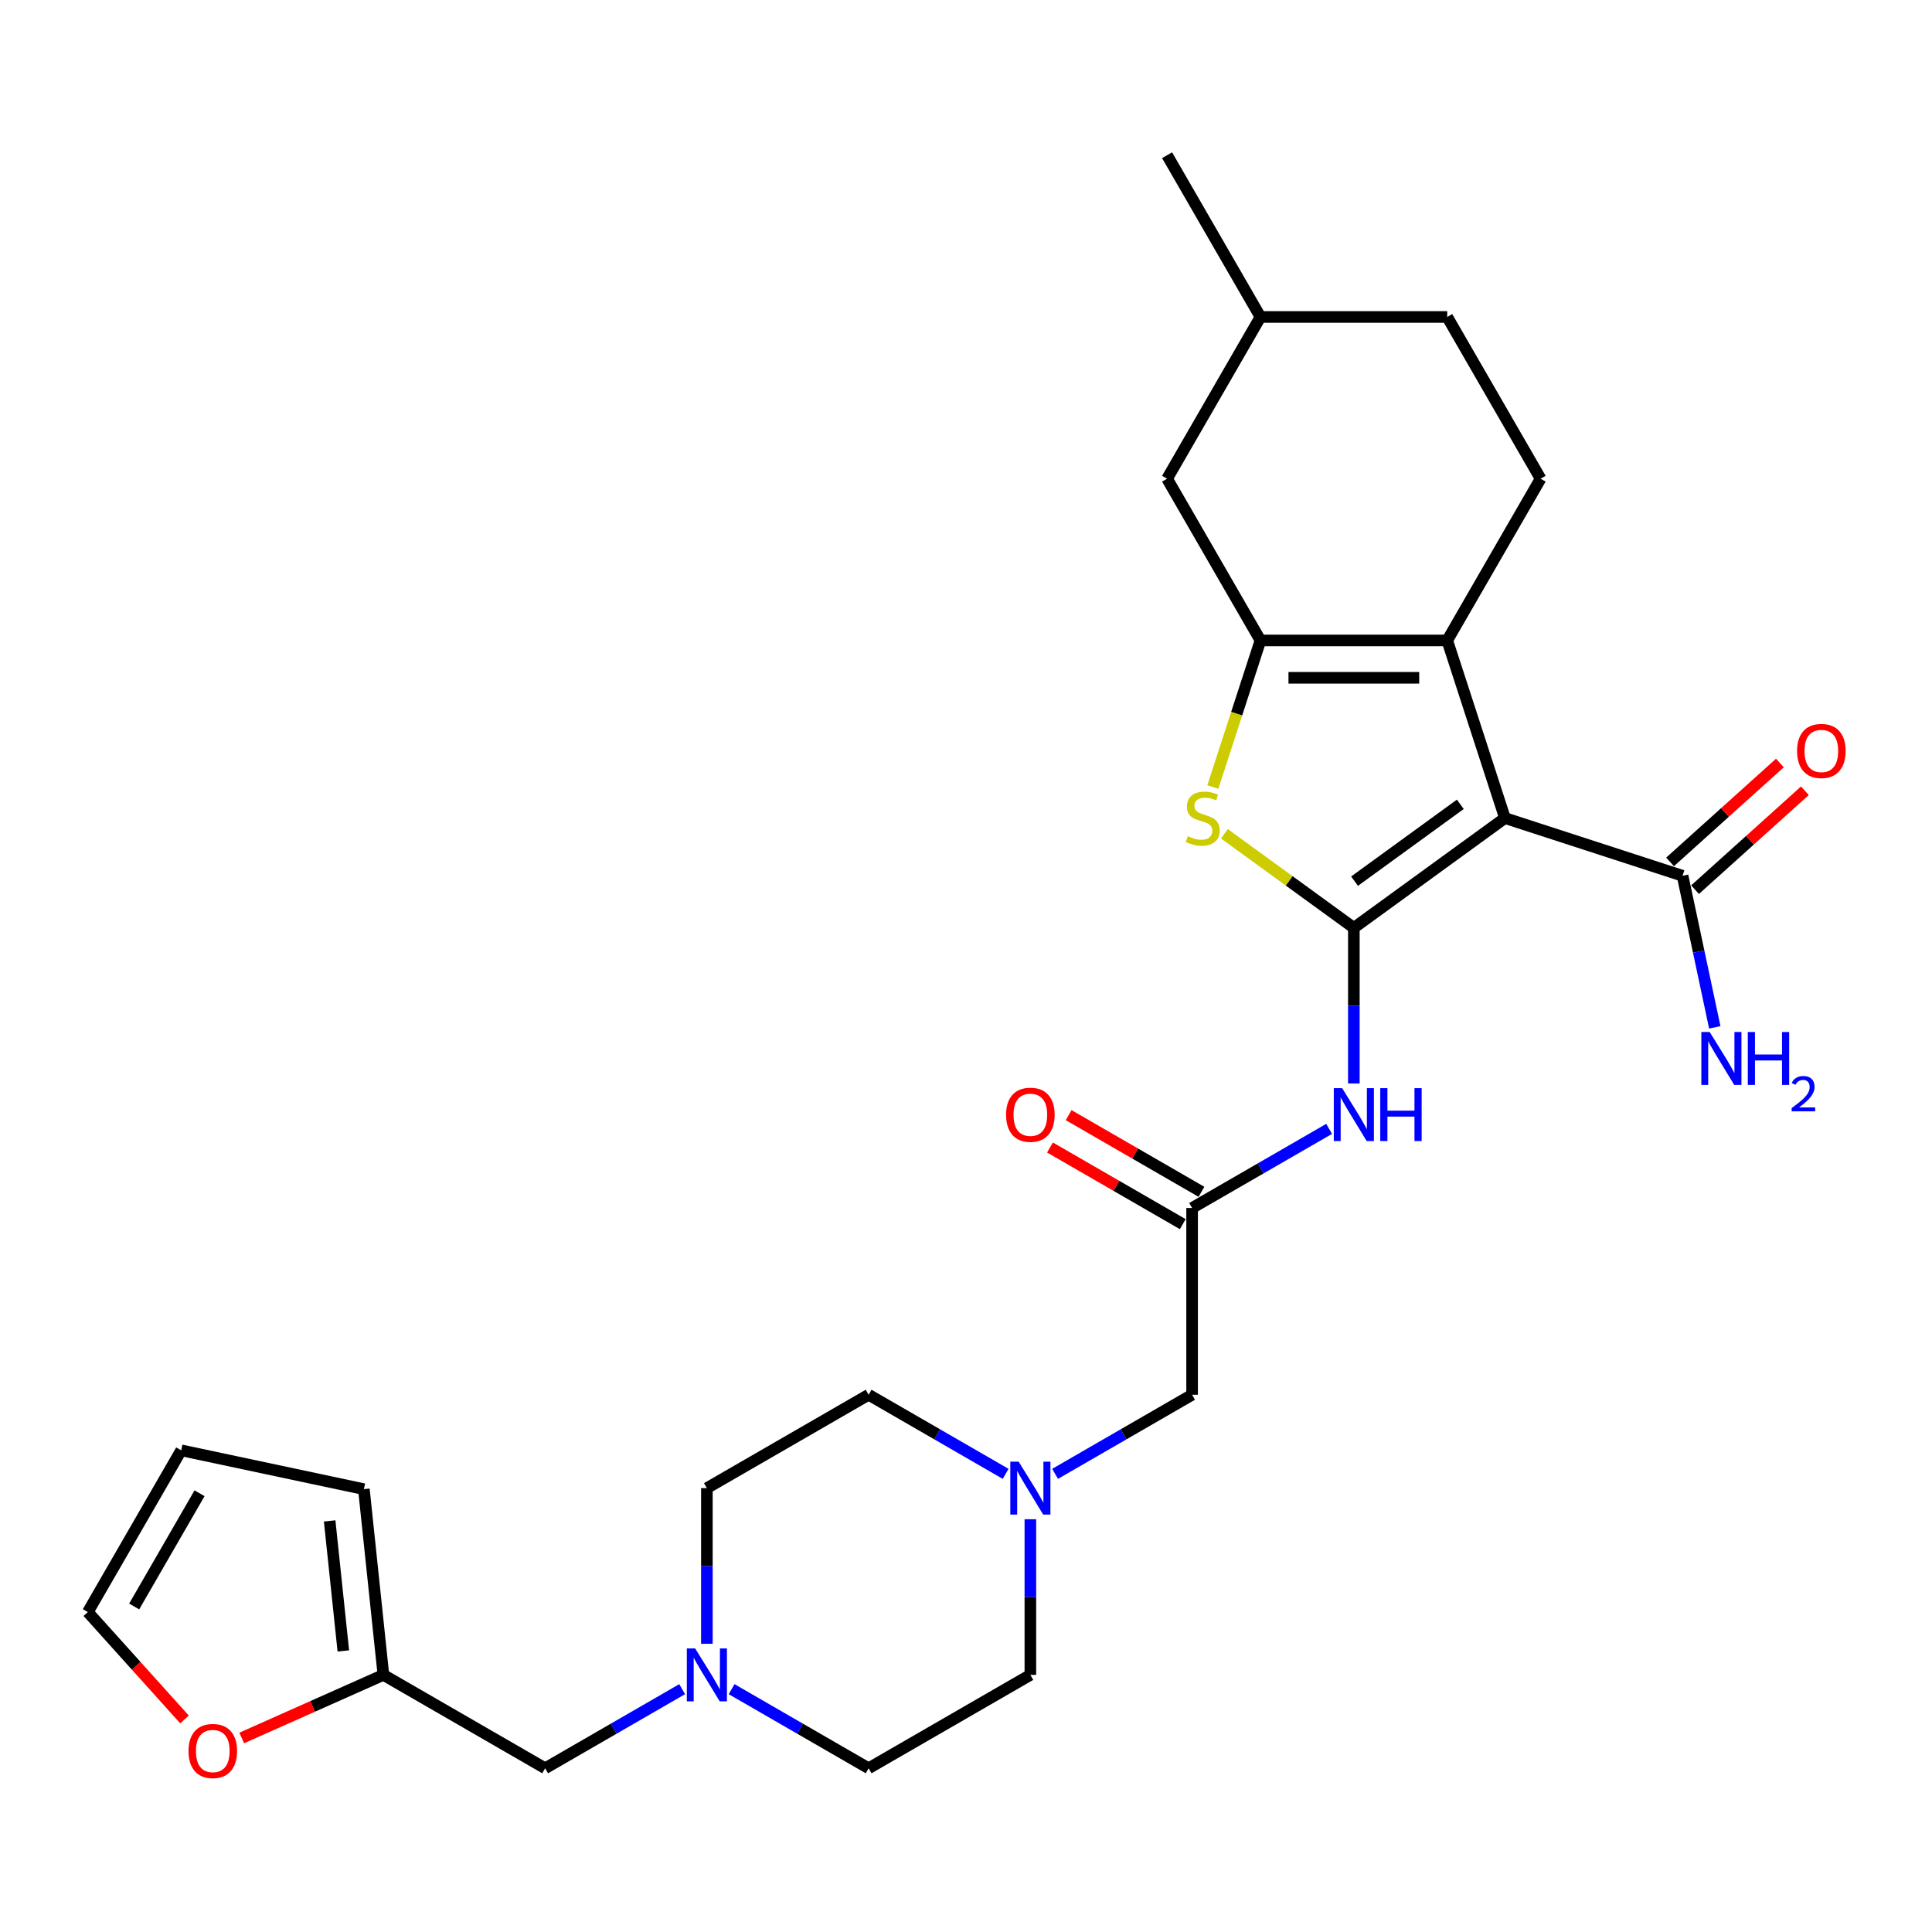 <?xml version='1.0' encoding='iso-8859-1'?>
<svg version='1.1' baseProfile='full'
              xmlns='http://www.w3.org/2000/svg'
                      xmlns:rdkit='http://www.rdkit.org/xml'
                      xmlns:xlink='http://www.w3.org/1999/xlink'
                  xml:space='preserve'
width='1000px' height='1000px' viewBox='0 0 1000 1000'>
<!-- END OF HEADER -->
<rect style='opacity:1.0;fill:#FFFFFF;stroke:none' width='1000' height='1000' x='0' y='0'> </rect>
<path class='bond-0' d='M 700.749,480.251 L 778.955,423.431' style='fill:none;fill-rule:evenodd;stroke:#000000;stroke-width:6px;stroke-linecap:butt;stroke-linejoin:miter;stroke-opacity:1' />
<path class='bond-0' d='M 701.116,456.086 L 755.86,416.313' style='fill:none;fill-rule:evenodd;stroke:#000000;stroke-width:6px;stroke-linecap:butt;stroke-linejoin:miter;stroke-opacity:1' />
<path class='bond-3' d='M 700.749,480.251 L 667.243,455.907' style='fill:none;fill-rule:evenodd;stroke:#000000;stroke-width:6px;stroke-linecap:butt;stroke-linejoin:miter;stroke-opacity:1' />
<path class='bond-3' d='M 667.243,455.907 L 633.737,431.564' style='fill:none;fill-rule:evenodd;stroke:#CCCC00;stroke-width:6px;stroke-linecap:butt;stroke-linejoin:miter;stroke-opacity:1' />
<path class='bond-4' d='M 700.749,480.251 L 700.749,520.532' style='fill:none;fill-rule:evenodd;stroke:#000000;stroke-width:6px;stroke-linecap:butt;stroke-linejoin:miter;stroke-opacity:1' />
<path class='bond-4' d='M 700.749,520.532 L 700.749,560.814' style='fill:none;fill-rule:evenodd;stroke:#0000FF;stroke-width:6px;stroke-linecap:butt;stroke-linejoin:miter;stroke-opacity:1' />
<path class='bond-1' d='M 778.955,423.431 L 749.083,331.494' style='fill:none;fill-rule:evenodd;stroke:#000000;stroke-width:6px;stroke-linecap:butt;stroke-linejoin:miter;stroke-opacity:1' />
<path class='bond-5' d='M 778.955,423.431 L 870.891,453.303' style='fill:none;fill-rule:evenodd;stroke:#000000;stroke-width:6px;stroke-linecap:butt;stroke-linejoin:miter;stroke-opacity:1' />
<path class='bond-9' d='M 749.083,331.494 L 797.416,247.778' style='fill:none;fill-rule:evenodd;stroke:#000000;stroke-width:6px;stroke-linecap:butt;stroke-linejoin:miter;stroke-opacity:1' />
<path class='bond-28' d='M 749.083,331.494 L 652.415,331.494' style='fill:none;fill-rule:evenodd;stroke:#000000;stroke-width:6px;stroke-linecap:butt;stroke-linejoin:miter;stroke-opacity:1' />
<path class='bond-28' d='M 734.582,350.828 L 666.915,350.828' style='fill:none;fill-rule:evenodd;stroke:#000000;stroke-width:6px;stroke-linecap:butt;stroke-linejoin:miter;stroke-opacity:1' />
<path class='bond-2' d='M 652.415,331.494 L 640.089,369.429' style='fill:none;fill-rule:evenodd;stroke:#000000;stroke-width:6px;stroke-linecap:butt;stroke-linejoin:miter;stroke-opacity:1' />
<path class='bond-2' d='M 640.089,369.429 L 627.763,407.365' style='fill:none;fill-rule:evenodd;stroke:#CCCC00;stroke-width:6px;stroke-linecap:butt;stroke-linejoin:miter;stroke-opacity:1' />
<path class='bond-11' d='M 652.415,331.494 L 604.081,247.778' style='fill:none;fill-rule:evenodd;stroke:#000000;stroke-width:6px;stroke-linecap:butt;stroke-linejoin:miter;stroke-opacity:1' />
<path class='bond-6' d='M 687.95,584.308 L 652.491,604.78' style='fill:none;fill-rule:evenodd;stroke:#0000FF;stroke-width:6px;stroke-linecap:butt;stroke-linejoin:miter;stroke-opacity:1' />
<path class='bond-6' d='M 652.491,604.78 L 617.032,625.252' style='fill:none;fill-rule:evenodd;stroke:#000000;stroke-width:6px;stroke-linecap:butt;stroke-linejoin:miter;stroke-opacity:1' />
<path class='bond-14' d='M 877.359,460.487 L 905.787,434.89' style='fill:none;fill-rule:evenodd;stroke:#000000;stroke-width:6px;stroke-linecap:butt;stroke-linejoin:miter;stroke-opacity:1' />
<path class='bond-14' d='M 905.787,434.89 L 934.214,409.294' style='fill:none;fill-rule:evenodd;stroke:#FF0000;stroke-width:6px;stroke-linecap:butt;stroke-linejoin:miter;stroke-opacity:1' />
<path class='bond-14' d='M 864.423,446.119 L 892.85,420.523' style='fill:none;fill-rule:evenodd;stroke:#000000;stroke-width:6px;stroke-linecap:butt;stroke-linejoin:miter;stroke-opacity:1' />
<path class='bond-14' d='M 892.85,420.523 L 921.277,394.927' style='fill:none;fill-rule:evenodd;stroke:#FF0000;stroke-width:6px;stroke-linecap:butt;stroke-linejoin:miter;stroke-opacity:1' />
<path class='bond-20' d='M 870.891,453.303 L 879.229,492.528' style='fill:none;fill-rule:evenodd;stroke:#000000;stroke-width:6px;stroke-linecap:butt;stroke-linejoin:miter;stroke-opacity:1' />
<path class='bond-20' d='M 879.229,492.528 L 887.566,531.753' style='fill:none;fill-rule:evenodd;stroke:#0000FF;stroke-width:6px;stroke-linecap:butt;stroke-linejoin:miter;stroke-opacity:1' />
<path class='bond-13' d='M 617.032,625.252 L 617.032,721.92' style='fill:none;fill-rule:evenodd;stroke:#000000;stroke-width:6px;stroke-linecap:butt;stroke-linejoin:miter;stroke-opacity:1' />
<path class='bond-15' d='M 621.865,616.881 L 587.499,597.039' style='fill:none;fill-rule:evenodd;stroke:#000000;stroke-width:6px;stroke-linecap:butt;stroke-linejoin:miter;stroke-opacity:1' />
<path class='bond-15' d='M 587.499,597.039 L 553.132,577.197' style='fill:none;fill-rule:evenodd;stroke:#FF0000;stroke-width:6px;stroke-linecap:butt;stroke-linejoin:miter;stroke-opacity:1' />
<path class='bond-15' d='M 612.199,633.624 L 577.832,613.782' style='fill:none;fill-rule:evenodd;stroke:#000000;stroke-width:6px;stroke-linecap:butt;stroke-linejoin:miter;stroke-opacity:1' />
<path class='bond-15' d='M 577.832,613.782 L 543.465,593.941' style='fill:none;fill-rule:evenodd;stroke:#FF0000;stroke-width:6px;stroke-linecap:butt;stroke-linejoin:miter;stroke-opacity:1' />
<path class='bond-7' d='M 546.114,762.865 L 581.573,742.392' style='fill:none;fill-rule:evenodd;stroke:#0000FF;stroke-width:6px;stroke-linecap:butt;stroke-linejoin:miter;stroke-opacity:1' />
<path class='bond-7' d='M 581.573,742.392 L 617.032,721.92' style='fill:none;fill-rule:evenodd;stroke:#000000;stroke-width:6px;stroke-linecap:butt;stroke-linejoin:miter;stroke-opacity:1' />
<path class='bond-21' d='M 520.516,762.865 L 485.057,742.392' style='fill:none;fill-rule:evenodd;stroke:#0000FF;stroke-width:6px;stroke-linecap:butt;stroke-linejoin:miter;stroke-opacity:1' />
<path class='bond-21' d='M 485.057,742.392 L 449.599,721.92' style='fill:none;fill-rule:evenodd;stroke:#000000;stroke-width:6px;stroke-linecap:butt;stroke-linejoin:miter;stroke-opacity:1' />
<path class='bond-22' d='M 533.315,786.359 L 533.315,826.64' style='fill:none;fill-rule:evenodd;stroke:#0000FF;stroke-width:6px;stroke-linecap:butt;stroke-linejoin:miter;stroke-opacity:1' />
<path class='bond-22' d='M 533.315,826.64 L 533.315,866.922' style='fill:none;fill-rule:evenodd;stroke:#000000;stroke-width:6px;stroke-linecap:butt;stroke-linejoin:miter;stroke-opacity:1' />
<path class='bond-8' d='M 378.681,874.311 L 414.14,894.783' style='fill:none;fill-rule:evenodd;stroke:#0000FF;stroke-width:6px;stroke-linecap:butt;stroke-linejoin:miter;stroke-opacity:1' />
<path class='bond-8' d='M 414.14,894.783 L 449.599,915.256' style='fill:none;fill-rule:evenodd;stroke:#000000;stroke-width:6px;stroke-linecap:butt;stroke-linejoin:miter;stroke-opacity:1' />
<path class='bond-18' d='M 353.083,874.311 L 317.624,894.783' style='fill:none;fill-rule:evenodd;stroke:#0000FF;stroke-width:6px;stroke-linecap:butt;stroke-linejoin:miter;stroke-opacity:1' />
<path class='bond-18' d='M 317.624,894.783 L 282.165,915.256' style='fill:none;fill-rule:evenodd;stroke:#000000;stroke-width:6px;stroke-linecap:butt;stroke-linejoin:miter;stroke-opacity:1' />
<path class='bond-30' d='M 365.882,850.817 L 365.882,810.535' style='fill:none;fill-rule:evenodd;stroke:#0000FF;stroke-width:6px;stroke-linecap:butt;stroke-linejoin:miter;stroke-opacity:1' />
<path class='bond-30' d='M 365.882,810.535 L 365.882,770.254' style='fill:none;fill-rule:evenodd;stroke:#000000;stroke-width:6px;stroke-linecap:butt;stroke-linejoin:miter;stroke-opacity:1' />
<path class='bond-25' d='M 797.416,247.778 L 749.083,164.061' style='fill:none;fill-rule:evenodd;stroke:#000000;stroke-width:6px;stroke-linecap:butt;stroke-linejoin:miter;stroke-opacity:1' />
<path class='bond-10' d='M 198.448,866.922 L 282.165,915.256' style='fill:none;fill-rule:evenodd;stroke:#000000;stroke-width:6px;stroke-linecap:butt;stroke-linejoin:miter;stroke-opacity:1' />
<path class='bond-12' d='M 198.448,866.922 L 161.785,883.245' style='fill:none;fill-rule:evenodd;stroke:#000000;stroke-width:6px;stroke-linecap:butt;stroke-linejoin:miter;stroke-opacity:1' />
<path class='bond-12' d='M 161.785,883.245 L 125.121,899.569' style='fill:none;fill-rule:evenodd;stroke:#FF0000;stroke-width:6px;stroke-linecap:butt;stroke-linejoin:miter;stroke-opacity:1' />
<path class='bond-16' d='M 198.448,866.922 L 188.344,770.783' style='fill:none;fill-rule:evenodd;stroke:#000000;stroke-width:6px;stroke-linecap:butt;stroke-linejoin:miter;stroke-opacity:1' />
<path class='bond-16' d='M 177.705,854.522 L 170.632,787.225' style='fill:none;fill-rule:evenodd;stroke:#000000;stroke-width:6px;stroke-linecap:butt;stroke-linejoin:miter;stroke-opacity:1' />
<path class='bond-26' d='M 604.081,247.778 L 652.415,164.061' style='fill:none;fill-rule:evenodd;stroke:#000000;stroke-width:6px;stroke-linecap:butt;stroke-linejoin:miter;stroke-opacity:1' />
<path class='bond-17' d='M 95.498,889.98 L 70.476,862.191' style='fill:none;fill-rule:evenodd;stroke:#FF0000;stroke-width:6px;stroke-linecap:butt;stroke-linejoin:miter;stroke-opacity:1' />
<path class='bond-17' d='M 70.476,862.191 L 45.455,834.402' style='fill:none;fill-rule:evenodd;stroke:#000000;stroke-width:6px;stroke-linecap:butt;stroke-linejoin:miter;stroke-opacity:1' />
<path class='bond-19' d='M 188.344,770.783 L 93.788,750.685' style='fill:none;fill-rule:evenodd;stroke:#000000;stroke-width:6px;stroke-linecap:butt;stroke-linejoin:miter;stroke-opacity:1' />
<path class='bond-31' d='M 45.455,834.402 L 93.788,750.685' style='fill:none;fill-rule:evenodd;stroke:#000000;stroke-width:6px;stroke-linecap:butt;stroke-linejoin:miter;stroke-opacity:1' />
<path class='bond-31' d='M 69.448,831.511 L 103.282,772.909' style='fill:none;fill-rule:evenodd;stroke:#000000;stroke-width:6px;stroke-linecap:butt;stroke-linejoin:miter;stroke-opacity:1' />
<path class='bond-23' d='M 449.599,721.92 L 365.882,770.254' style='fill:none;fill-rule:evenodd;stroke:#000000;stroke-width:6px;stroke-linecap:butt;stroke-linejoin:miter;stroke-opacity:1' />
<path class='bond-24' d='M 533.315,866.922 L 449.599,915.256' style='fill:none;fill-rule:evenodd;stroke:#000000;stroke-width:6px;stroke-linecap:butt;stroke-linejoin:miter;stroke-opacity:1' />
<path class='bond-29' d='M 749.083,164.061 L 652.415,164.061' style='fill:none;fill-rule:evenodd;stroke:#000000;stroke-width:6px;stroke-linecap:butt;stroke-linejoin:miter;stroke-opacity:1' />
<path class='bond-27' d='M 652.415,164.061 L 604.081,80.344' style='fill:none;fill-rule:evenodd;stroke:#000000;stroke-width:6px;stroke-linecap:butt;stroke-linejoin:miter;stroke-opacity:1' />
<path  class='atom-4' d='M 614.809 432.827
Q 615.119 432.943, 616.395 433.484
Q 617.671 434.026, 619.063 434.374
Q 620.494 434.683, 621.886 434.683
Q 624.476 434.683, 625.984 433.446
Q 627.492 432.17, 627.492 429.966
Q 627.492 428.457, 626.719 427.529
Q 625.984 426.601, 624.824 426.099
Q 623.664 425.596, 621.731 425.016
Q 619.295 424.281, 617.825 423.585
Q 616.395 422.889, 615.351 421.42
Q 614.345 419.951, 614.345 417.476
Q 614.345 414.035, 616.665 411.908
Q 619.024 409.781, 623.664 409.781
Q 626.835 409.781, 630.431 411.289
L 629.542 414.267
Q 626.255 412.913, 623.78 412.913
Q 621.112 412.913, 619.643 414.035
Q 618.173 415.117, 618.212 417.012
Q 618.212 418.481, 618.947 419.371
Q 619.72 420.26, 620.803 420.763
Q 621.924 421.265, 623.78 421.845
Q 626.255 422.619, 627.724 423.392
Q 629.194 424.165, 630.238 425.751
Q 631.32 427.297, 631.32 429.966
Q 631.32 433.755, 628.768 435.804
Q 626.255 437.815, 622.04 437.815
Q 619.604 437.815, 617.748 437.274
Q 615.931 436.771, 613.765 435.882
L 614.809 432.827
' fill='#CCCC00'/>
<path  class='atom-5' d='M 694.697 563.23
L 703.668 577.73
Q 704.557 579.161, 705.988 581.752
Q 707.419 584.342, 707.496 584.497
L 707.496 563.23
L 711.131 563.23
L 711.131 590.607
L 707.38 590.607
L 697.752 574.753
Q 696.631 572.897, 695.432 570.77
Q 694.272 568.644, 693.924 567.986
L 693.924 590.607
L 690.367 590.607
L 690.367 563.23
L 694.697 563.23
' fill='#0000FF'/>
<path  class='atom-5' d='M 714.418 563.23
L 718.13 563.23
L 718.13 574.869
L 732.127 574.869
L 732.127 563.23
L 735.839 563.23
L 735.839 590.607
L 732.127 590.607
L 732.127 577.962
L 718.13 577.962
L 718.13 590.607
L 714.418 590.607
L 714.418 563.23
' fill='#0000FF'/>
<path  class='atom-8' d='M 527.264 756.566
L 536.235 771.066
Q 537.124 772.497, 538.555 775.087
Q 539.985 777.678, 540.063 777.833
L 540.063 756.566
L 543.697 756.566
L 543.697 783.942
L 539.947 783.942
L 530.319 768.089
Q 529.197 766.233, 527.999 764.106
Q 526.839 761.979, 526.491 761.322
L 526.491 783.942
L 522.933 783.942
L 522.933 756.566
L 527.264 756.566
' fill='#0000FF'/>
<path  class='atom-9' d='M 359.83 853.234
L 368.801 867.734
Q 369.69 869.164, 371.121 871.755
Q 372.552 874.346, 372.629 874.5
L 372.629 853.234
L 376.264 853.234
L 376.264 880.61
L 372.513 880.61
L 362.885 864.756
Q 361.764 862.9, 360.565 860.774
Q 359.405 858.647, 359.057 857.99
L 359.057 880.61
L 355.5 880.61
L 355.5 853.234
L 359.83 853.234
' fill='#0000FF'/>
<path  class='atom-13' d='M 97.571 906.317
Q 97.571 899.744, 100.819 896.071
Q 104.067 892.397, 110.138 892.397
Q 116.209 892.397, 119.457 896.071
Q 122.705 899.744, 122.705 906.317
Q 122.705 912.968, 119.418 916.757
Q 116.131 920.508, 110.138 920.508
Q 104.106 920.508, 100.819 916.757
Q 97.571 913.007, 97.571 906.317
M 110.138 917.415
Q 114.314 917.415, 116.557 914.631
Q 118.838 911.808, 118.838 906.317
Q 118.838 900.943, 116.557 898.236
Q 114.314 895.491, 110.138 895.491
Q 105.962 895.491, 103.68 898.197
Q 101.438 900.904, 101.438 906.317
Q 101.438 911.847, 103.68 914.631
Q 105.962 917.415, 110.138 917.415
' fill='#FF0000'/>
<path  class='atom-15' d='M 930.162 388.697
Q 930.162 382.123, 933.41 378.45
Q 936.659 374.777, 942.729 374.777
Q 948.8 374.777, 952.048 378.45
Q 955.296 382.123, 955.296 388.697
Q 955.296 395.347, 952.009 399.137
Q 948.723 402.888, 942.729 402.888
Q 936.697 402.888, 933.41 399.137
Q 930.162 395.386, 930.162 388.697
M 942.729 399.794
Q 946.905 399.794, 949.148 397.01
Q 951.429 394.187, 951.429 388.697
Q 951.429 383.322, 949.148 380.615
Q 946.905 377.87, 942.729 377.87
Q 938.553 377.87, 936.272 380.577
Q 934.029 383.283, 934.029 388.697
Q 934.029 394.226, 936.272 397.01
Q 938.553 399.794, 942.729 399.794
' fill='#FF0000'/>
<path  class='atom-16' d='M 520.748 576.996
Q 520.748 570.422, 523.996 566.749
Q 527.245 563.076, 533.315 563.076
Q 539.386 563.076, 542.634 566.749
Q 545.882 570.422, 545.882 576.996
Q 545.882 583.646, 542.595 587.436
Q 539.309 591.187, 533.315 591.187
Q 527.283 591.187, 523.996 587.436
Q 520.748 583.685, 520.748 576.996
M 533.315 588.093
Q 537.491 588.093, 539.734 585.309
Q 542.015 582.486, 542.015 576.996
Q 542.015 571.621, 539.734 568.914
Q 537.491 566.169, 533.315 566.169
Q 529.139 566.169, 526.858 568.876
Q 524.615 571.582, 524.615 576.996
Q 524.615 582.525, 526.858 585.309
Q 529.139 588.093, 533.315 588.093
' fill='#FF0000'/>
<path  class='atom-21' d='M 884.938 534.17
L 893.909 548.67
Q 894.798 550.101, 896.229 552.691
Q 897.66 555.282, 897.737 555.437
L 897.737 534.17
L 901.372 534.17
L 901.372 561.546
L 897.621 561.546
L 887.993 545.693
Q 886.871 543.837, 885.673 541.71
Q 884.513 539.583, 884.165 538.926
L 884.165 561.546
L 880.607 561.546
L 880.607 534.17
L 884.938 534.17
' fill='#0000FF'/>
<path  class='atom-21' d='M 904.658 534.17
L 908.37 534.17
L 908.37 545.809
L 922.368 545.809
L 922.368 534.17
L 926.08 534.17
L 926.08 561.546
L 922.368 561.546
L 922.368 548.902
L 908.37 548.902
L 908.37 561.546
L 904.658 561.546
L 904.658 534.17
' fill='#0000FF'/>
<path  class='atom-21' d='M 927.407 560.586
Q 928.07 558.876, 929.653 557.932
Q 931.235 556.962, 933.43 556.962
Q 936.16 556.962, 937.692 558.442
Q 939.223 559.922, 939.223 562.551
Q 939.223 565.23, 937.232 567.731
Q 935.267 570.232, 931.184 573.193
L 939.529 573.193
L 939.529 575.234
L 927.356 575.234
L 927.356 573.525
Q 930.725 571.126, 932.715 569.339
Q 934.731 567.553, 935.701 565.945
Q 936.671 564.337, 936.671 562.678
Q 936.671 560.943, 935.803 559.973
Q 934.935 559.003, 933.43 559.003
Q 931.975 559.003, 931.005 559.59
Q 930.035 560.177, 929.346 561.479
L 927.407 560.586
' fill='#0000FF'/>
</svg>
